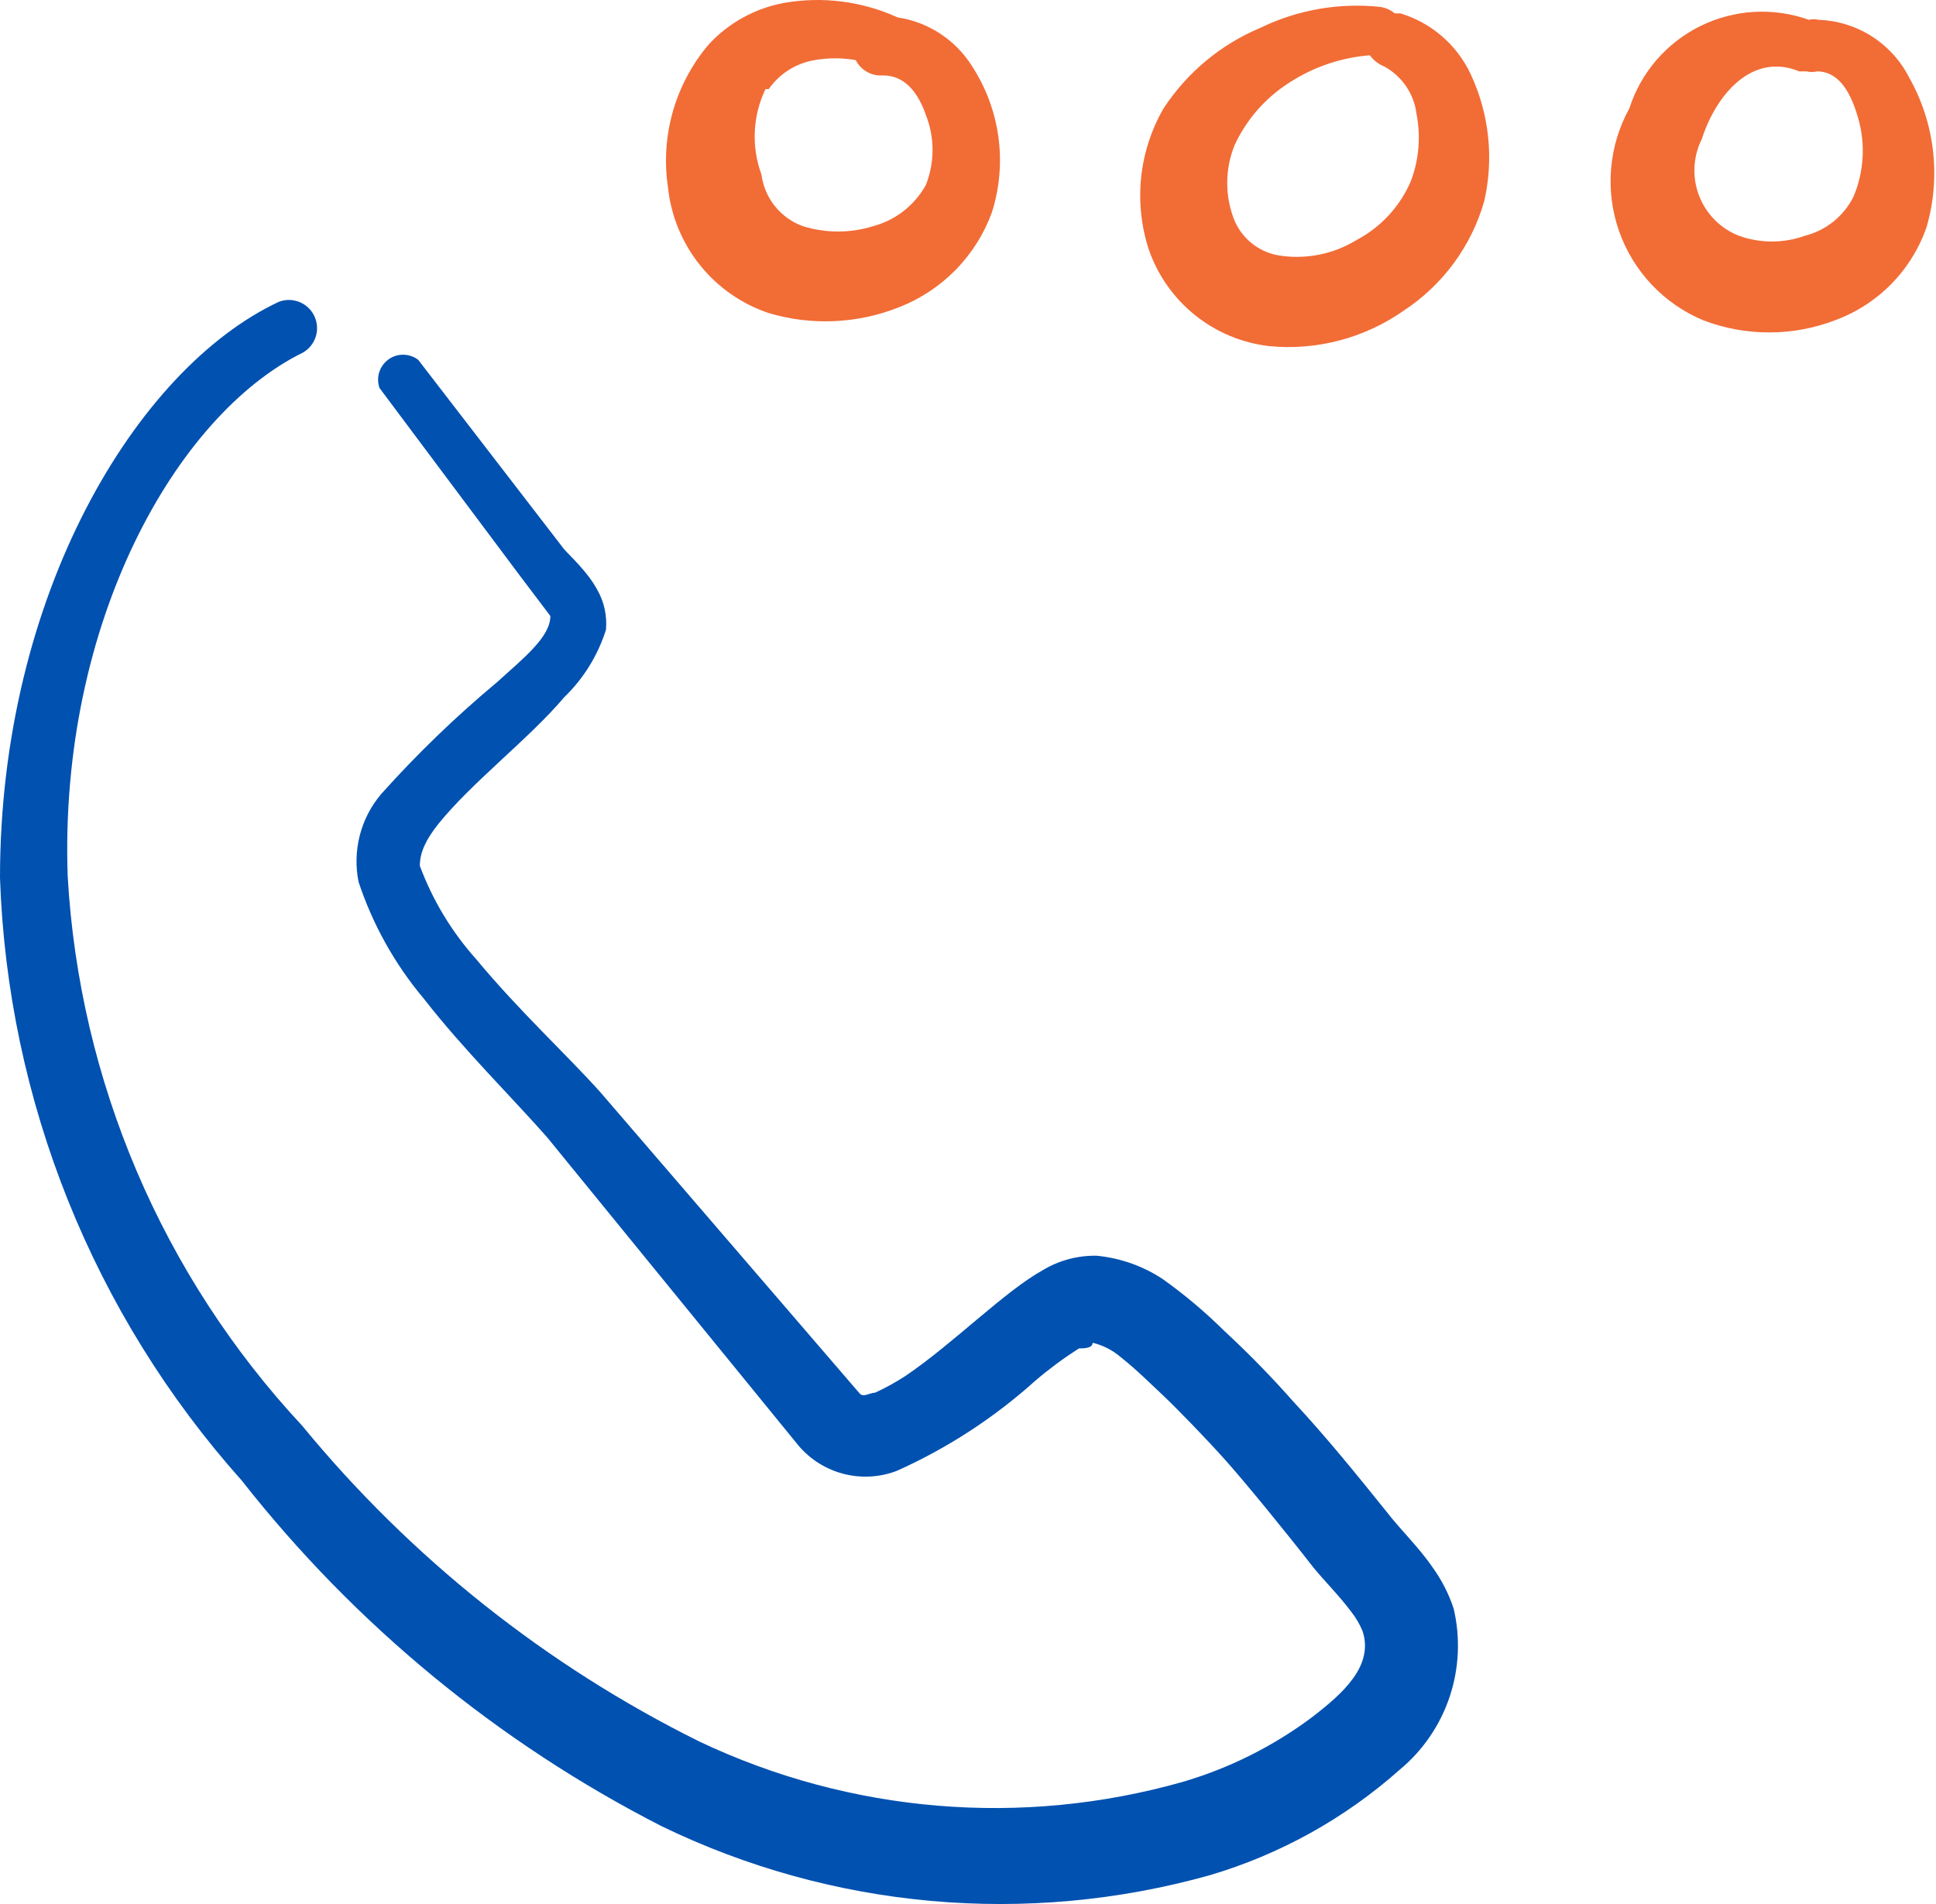 <svg width="61" height="60" viewBox="0 0 61 60" fill="none" xmlns="http://www.w3.org/2000/svg">
<path fill-rule="evenodd" clip-rule="evenodd" d="M45.142 49.397C44.71 48.762 44.101 48.178 43.694 47.645C42.755 46.477 41.79 45.284 40.749 44.166C40.06 43.385 39.332 42.639 38.566 41.932C37.968 41.339 37.322 40.796 36.636 40.307C36.013 39.895 35.298 39.643 34.554 39.571C33.956 39.56 33.366 39.718 32.853 40.028C31.66 40.688 30.035 42.339 28.537 43.354C28.229 43.555 27.907 43.734 27.572 43.887C27.395 43.887 27.192 44.065 27.065 43.887L18.915 34.417C17.823 33.199 16.376 31.878 15.005 30.228C14.233 29.366 13.63 28.367 13.228 27.283C13.228 26.851 13.431 26.445 13.812 25.963C14.878 24.642 16.68 23.271 17.772 21.977C18.384 21.387 18.838 20.654 19.093 19.844C19.132 19.402 19.035 18.959 18.813 18.575C18.509 18.016 17.975 17.534 17.772 17.305L13.177 11.339C13.042 11.236 12.878 11.18 12.708 11.178C12.539 11.176 12.373 11.229 12.237 11.329C12.1 11.429 11.999 11.57 11.948 11.732C11.898 11.894 11.902 12.068 11.958 12.227L16.325 18.067L17.341 19.412C17.341 20.072 16.503 20.733 15.665 21.494C14.362 22.58 13.14 23.76 12.009 25.023C11.689 25.401 11.459 25.846 11.336 26.325C11.213 26.805 11.2 27.306 11.298 27.791C11.744 29.137 12.442 30.387 13.355 31.472C14.599 33.072 16.147 34.595 17.239 35.839L25.084 45.461C25.448 45.93 25.953 46.27 26.524 46.43C27.096 46.59 27.704 46.562 28.258 46.35C29.853 45.635 31.326 44.676 32.625 43.506C33.058 43.137 33.516 42.798 33.996 42.491C34.148 42.491 34.427 42.491 34.427 42.313C34.756 42.393 35.06 42.55 35.316 42.77C35.798 43.151 36.23 43.583 36.636 43.963C37.042 44.344 37.982 45.309 38.617 46.02C39.251 46.731 40.495 48.254 41.384 49.397C41.739 49.828 42.196 50.285 42.577 50.793C42.724 50.979 42.843 51.184 42.933 51.402C43.288 52.494 42.323 53.357 41.333 54.119C40.111 55.032 38.735 55.72 37.271 56.15C32.207 57.588 26.794 57.137 22.038 54.881C17.208 52.486 12.942 49.094 9.521 44.928C5.114 40.195 2.5 34.07 2.133 27.613C1.853 19.615 5.56 13.065 9.546 11.11C9.74 10.998 9.884 10.818 9.95 10.604C10.017 10.391 10 10.161 9.904 9.959C9.808 9.757 9.639 9.599 9.432 9.516C9.224 9.433 8.993 9.431 8.785 9.511C4.291 11.618 0 18.752 0 27.664C0.24 34.69 2.935 41.41 7.617 46.655C11.185 51.2 15.699 54.916 20.844 57.547C26.217 60.154 32.358 60.705 38.109 59.095C40.326 58.441 42.372 57.305 44.101 55.769C44.829 55.166 45.374 54.37 45.675 53.473C45.975 52.576 46.019 51.612 45.802 50.691C45.65 50.228 45.427 49.792 45.142 49.397Z" fill="#0051B0"/>
<path fill-rule="evenodd" clip-rule="evenodd" d="M60.146 2.428C59.876 1.901 59.469 1.457 58.97 1.14C58.47 0.823 57.894 0.645 57.303 0.625C57.203 0.6 57.098 0.6 56.998 0.625C56.444 0.426 55.855 0.342 55.267 0.375C54.679 0.409 54.104 0.561 53.575 0.821C53.047 1.082 52.577 1.446 52.192 1.892C51.807 2.338 51.517 2.857 51.337 3.418C51.014 4.002 50.819 4.648 50.763 5.313C50.707 5.979 50.792 6.648 51.012 7.278C51.233 7.908 51.584 8.485 52.042 8.97C52.5 9.456 53.056 9.839 53.672 10.095C55.005 10.603 56.478 10.603 57.811 10.095C58.482 9.851 59.09 9.459 59.591 8.95C60.092 8.44 60.472 7.825 60.705 7.15C60.932 6.365 60.999 5.543 60.903 4.732C60.807 3.921 60.55 3.138 60.146 2.428ZM58.395 6.21C58.242 6.51 58.027 6.774 57.765 6.985C57.502 7.195 57.197 7.346 56.871 7.429C56.199 7.671 55.462 7.671 54.789 7.429C54.504 7.317 54.244 7.147 54.028 6.929C53.812 6.711 53.643 6.45 53.533 6.163C53.423 5.877 53.375 5.57 53.39 5.264C53.405 4.957 53.484 4.657 53.621 4.382C54.078 2.961 55.221 1.64 56.694 2.25H56.922C57.031 2.276 57.144 2.276 57.252 2.25C57.988 2.25 58.344 3.011 58.547 3.722C58.785 4.544 58.731 5.424 58.395 6.21Z" fill="#F26C36"/>
<path fill-rule="evenodd" clip-rule="evenodd" d="M44.126 0.422H43.948C43.817 0.314 43.659 0.244 43.491 0.218C42.193 0.079 40.882 0.308 39.708 0.879C38.462 1.402 37.401 2.286 36.661 3.417C36.274 4.088 36.033 4.833 35.954 5.603C35.876 6.373 35.961 7.151 36.204 7.886C36.489 8.693 36.994 9.404 37.663 9.939C38.332 10.473 39.137 10.808 39.987 10.907C41.489 11.053 42.992 10.656 44.227 9.79C45.46 8.981 46.362 7.756 46.766 6.337C47.074 4.989 46.922 3.577 46.334 2.326C46.119 1.872 45.812 1.468 45.431 1.14C45.051 0.812 44.606 0.568 44.126 0.422ZM44.456 5.702C44.118 6.497 43.518 7.152 42.755 7.556C42.049 7.992 41.215 8.171 40.393 8.064C40.067 8.027 39.757 7.904 39.493 7.708C39.23 7.511 39.024 7.249 38.895 6.946C38.592 6.189 38.592 5.343 38.895 4.585C39.268 3.773 39.868 3.085 40.622 2.605C41.383 2.11 42.256 1.813 43.161 1.742C43.277 1.9 43.436 2.023 43.618 2.097C43.894 2.248 44.13 2.463 44.307 2.723C44.483 2.984 44.595 3.283 44.633 3.595C44.77 4.3 44.709 5.03 44.456 5.702Z" fill="#F26C36"/>
<path fill-rule="evenodd" clip-rule="evenodd" d="M24.221 9.866C25.565 10.266 27.004 10.203 28.308 9.689C28.985 9.428 29.597 9.026 30.105 8.51C30.613 7.993 31.005 7.373 31.253 6.693C31.497 5.924 31.567 5.11 31.457 4.311C31.347 3.512 31.061 2.747 30.619 2.072C30.362 1.665 30.02 1.319 29.617 1.056C29.214 0.793 28.759 0.62 28.283 0.549C27.163 0.038 25.915 -0.121 24.703 0.092C23.798 0.259 22.97 0.713 22.342 1.387C21.815 2.003 21.427 2.726 21.203 3.505C20.98 4.285 20.927 5.104 21.047 5.906C21.141 6.801 21.49 7.649 22.053 8.352C22.616 9.054 23.368 9.58 24.221 9.866ZM24.221 2.808C24.389 2.567 24.604 2.362 24.852 2.205C25.101 2.048 25.378 1.943 25.668 1.894C26.096 1.819 26.534 1.819 26.963 1.894C27.043 2.051 27.167 2.181 27.321 2.267C27.475 2.353 27.651 2.391 27.826 2.377C28.537 2.377 28.943 2.961 29.172 3.621C29.453 4.33 29.453 5.12 29.172 5.83C28.997 6.145 28.761 6.422 28.478 6.644C28.194 6.867 27.869 7.03 27.521 7.124C26.794 7.353 26.014 7.353 25.287 7.124C24.944 6.998 24.641 6.779 24.413 6.493C24.185 6.206 24.039 5.863 23.992 5.5C23.832 5.065 23.761 4.603 23.782 4.141C23.804 3.679 23.919 3.225 24.119 2.808H24.221Z" fill="#F26C36"/>
</svg>
